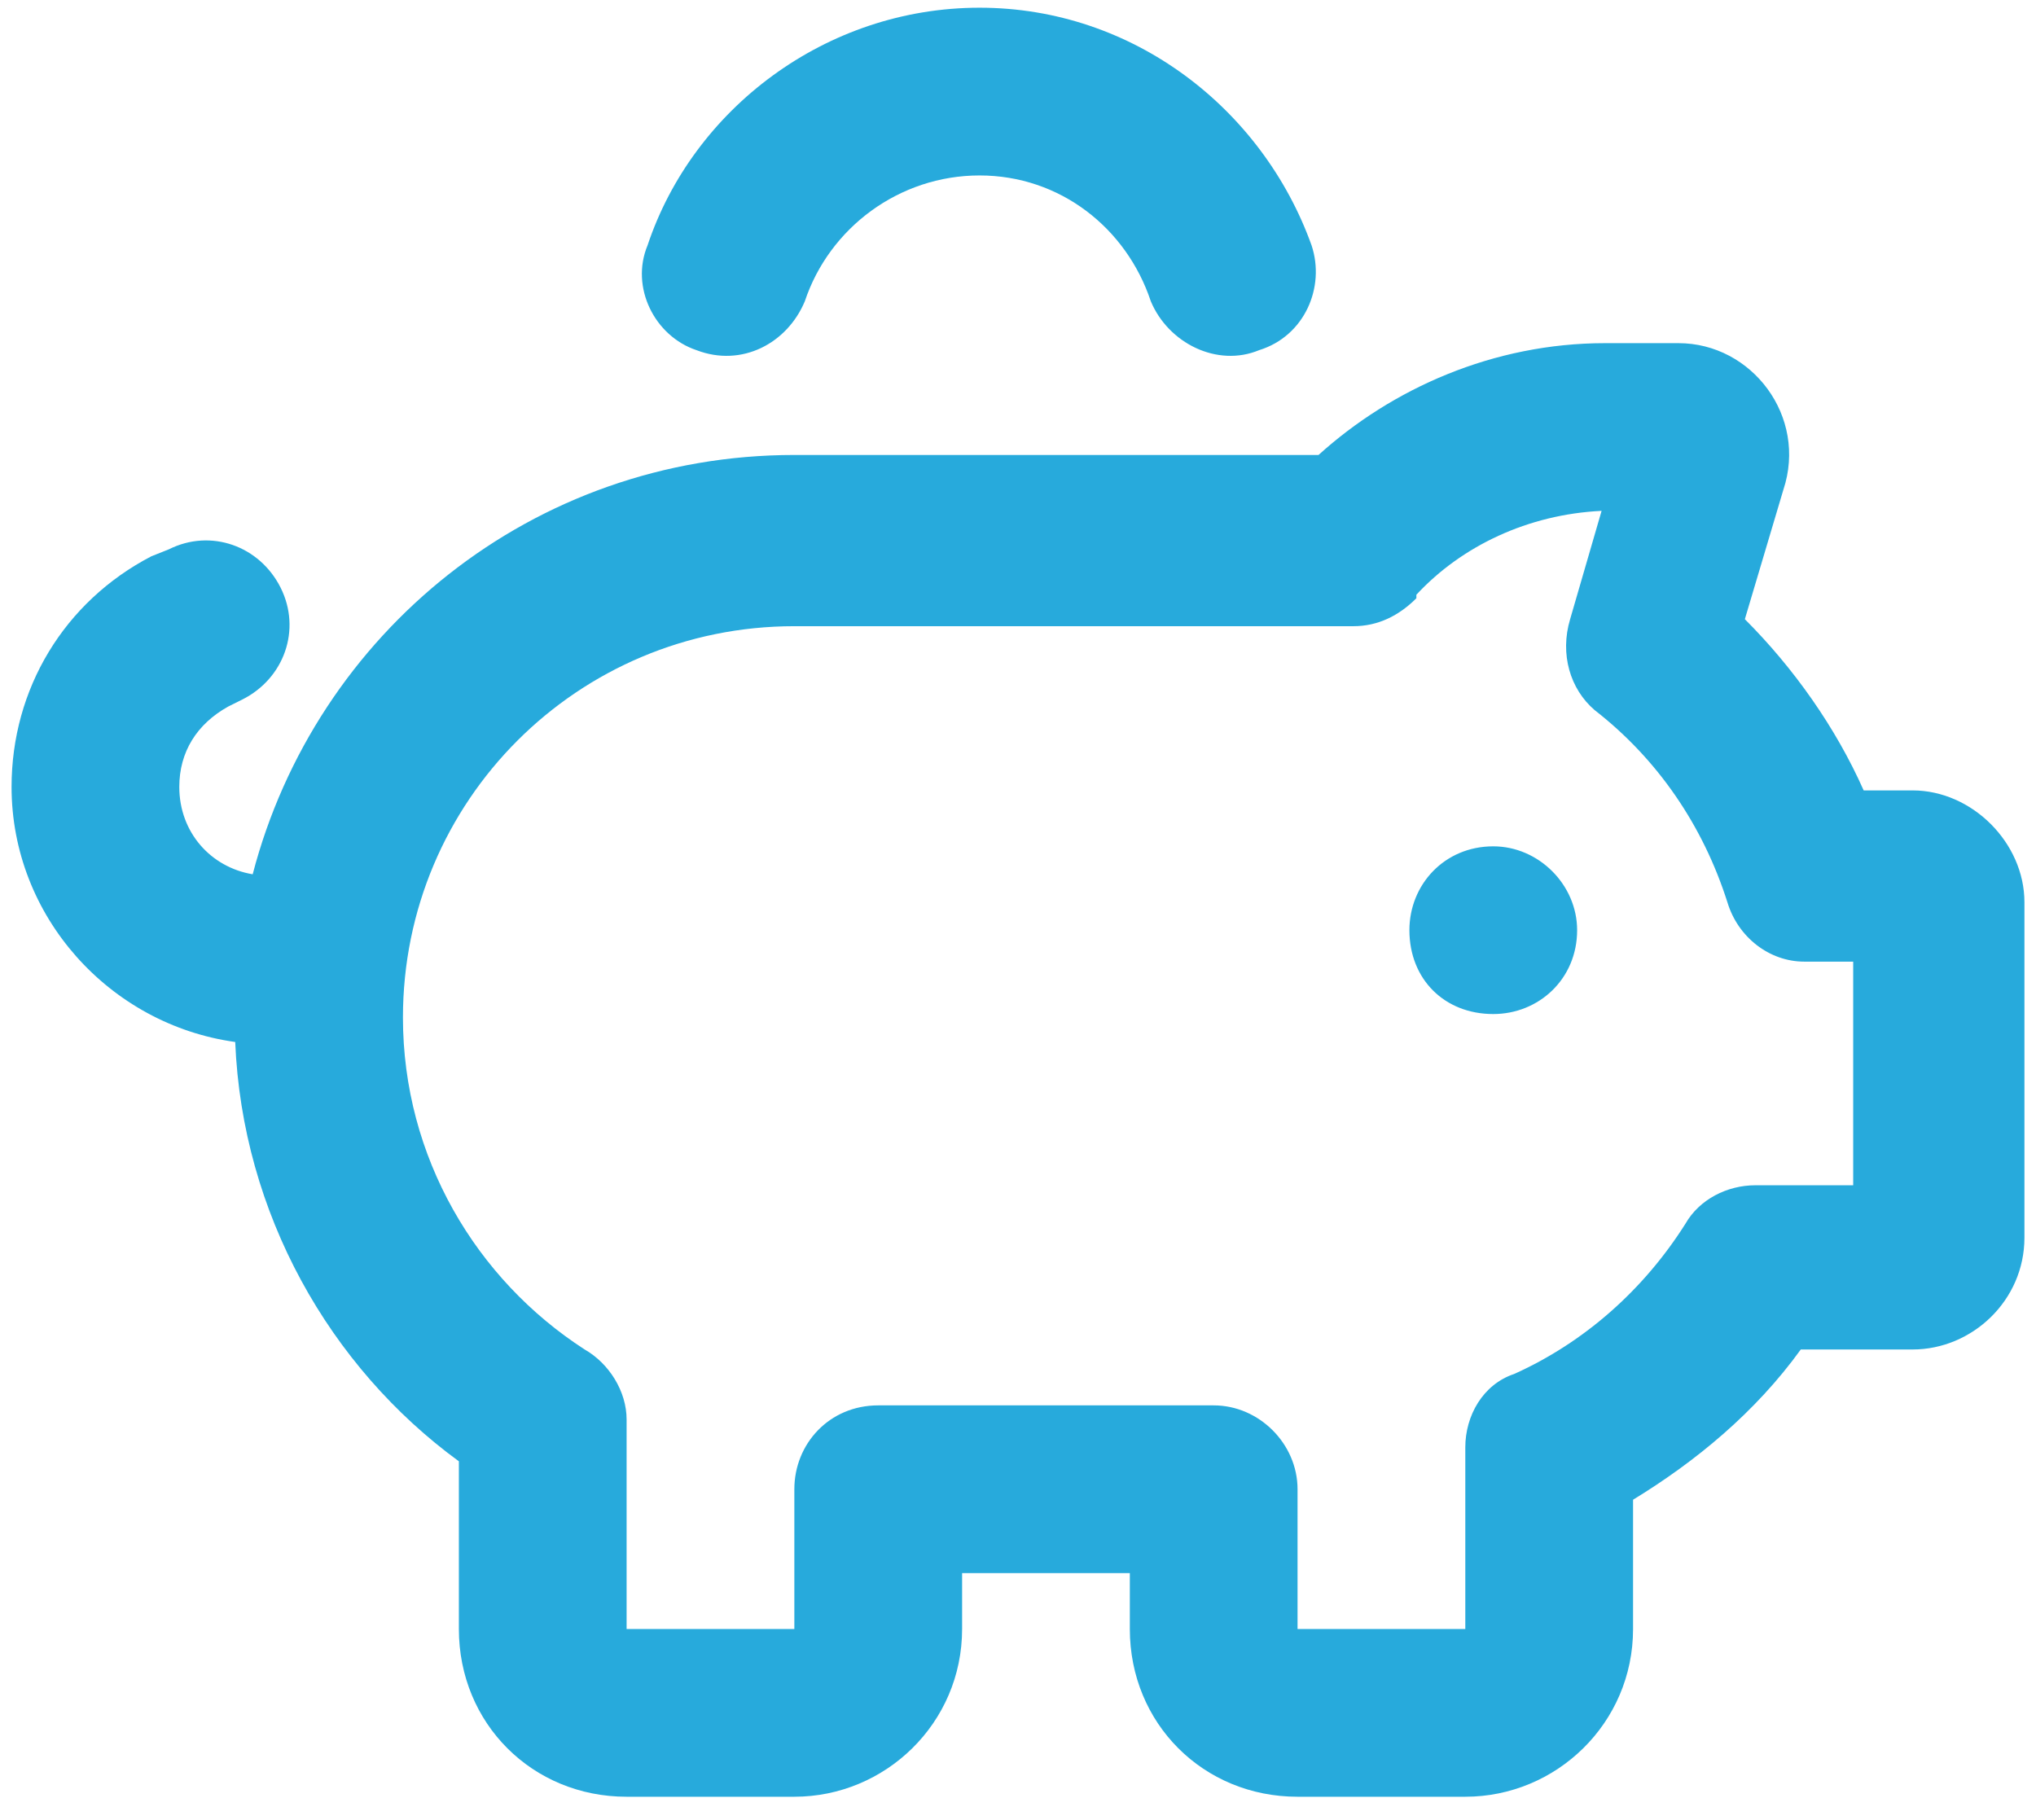 <svg xmlns="http://www.w3.org/2000/svg" width="66" height="59" viewBox="0 0 66 59" fill="none"><path d="M31.754 5.688C29.148 5.688 26.883 7.387 26.09 9.766C25.523 11.125 24.051 11.918 22.578 11.352C21.219 10.898 20.426 9.312 20.992 7.953C22.465 3.535 26.77 0.25 31.754 0.25C36.738 0.25 40.93 3.535 42.516 7.953C42.969 9.312 42.289 10.898 40.816 11.352C39.457 11.918 37.871 11.125 37.305 9.766C36.512 7.387 34.359 5.688 31.754 5.688ZM7.852 22.68L7.398 22.906C6.379 23.473 5.812 24.379 5.812 25.512C5.812 26.984 6.832 28.117 8.191 28.344C10.23 20.527 17.254 14.75 25.75 14.75H42.742C45.121 12.598 48.406 11.125 52.031 11.125H54.41C56.789 11.125 58.602 13.504 57.809 15.883L55.203 15.09L57.809 15.883L56.562 20.074C58.148 21.66 59.508 23.586 60.414 25.625H62C63.926 25.625 65.625 27.324 65.625 29.25V40.125C65.625 42.164 63.926 43.75 62 43.75H58.375C56.902 45.789 54.977 47.375 52.938 48.621V52.812C52.938 55.871 50.445 58.25 47.5 58.25H42.062C39.004 58.25 36.625 55.871 36.625 52.812V51H31.188V52.812C31.188 55.871 28.695 58.25 25.75 58.25H20.312C17.254 58.25 14.875 55.871 14.875 52.812V47.375C10.684 44.316 7.852 39.332 7.625 33.781C3.547 33.215 0.375 29.703 0.375 25.512C0.375 22.34 2.074 19.508 4.906 18.035L5.473 17.809C6.832 17.129 8.418 17.695 9.098 19.055C9.777 20.414 9.211 22 7.852 22.68ZM48.406 32.875C46.82 32.875 45.688 31.742 45.688 30.156C45.688 28.684 46.82 27.438 48.406 27.438C49.879 27.438 51.125 28.684 51.125 30.156C51.125 31.742 49.879 32.875 48.406 32.875ZM45.914 19.281V19.395C45.348 19.961 44.668 20.301 43.875 20.301H25.75C18.727 20.301 13.062 25.965 13.062 32.988C13.062 37.52 15.441 41.484 18.953 43.75C19.746 44.203 20.312 45.109 20.312 46.016V52.812H25.75V48.281C25.75 46.809 26.883 45.562 28.469 45.562H39.344C40.816 45.562 42.062 46.809 42.062 48.281V52.812H47.5V46.922C47.5 45.902 48.066 44.883 49.086 44.543C51.352 43.523 53.277 41.824 54.637 39.672C55.09 38.879 55.996 38.426 56.902 38.426H60.074V31.176H58.488C57.355 31.176 56.336 30.383 55.996 29.25C55.203 26.758 53.73 24.605 51.691 23.02C50.898 22.34 50.559 21.207 50.898 20.074L51.918 16.562C49.539 16.676 47.387 17.695 45.914 19.281Z" fill="#27AADC"></path></svg>